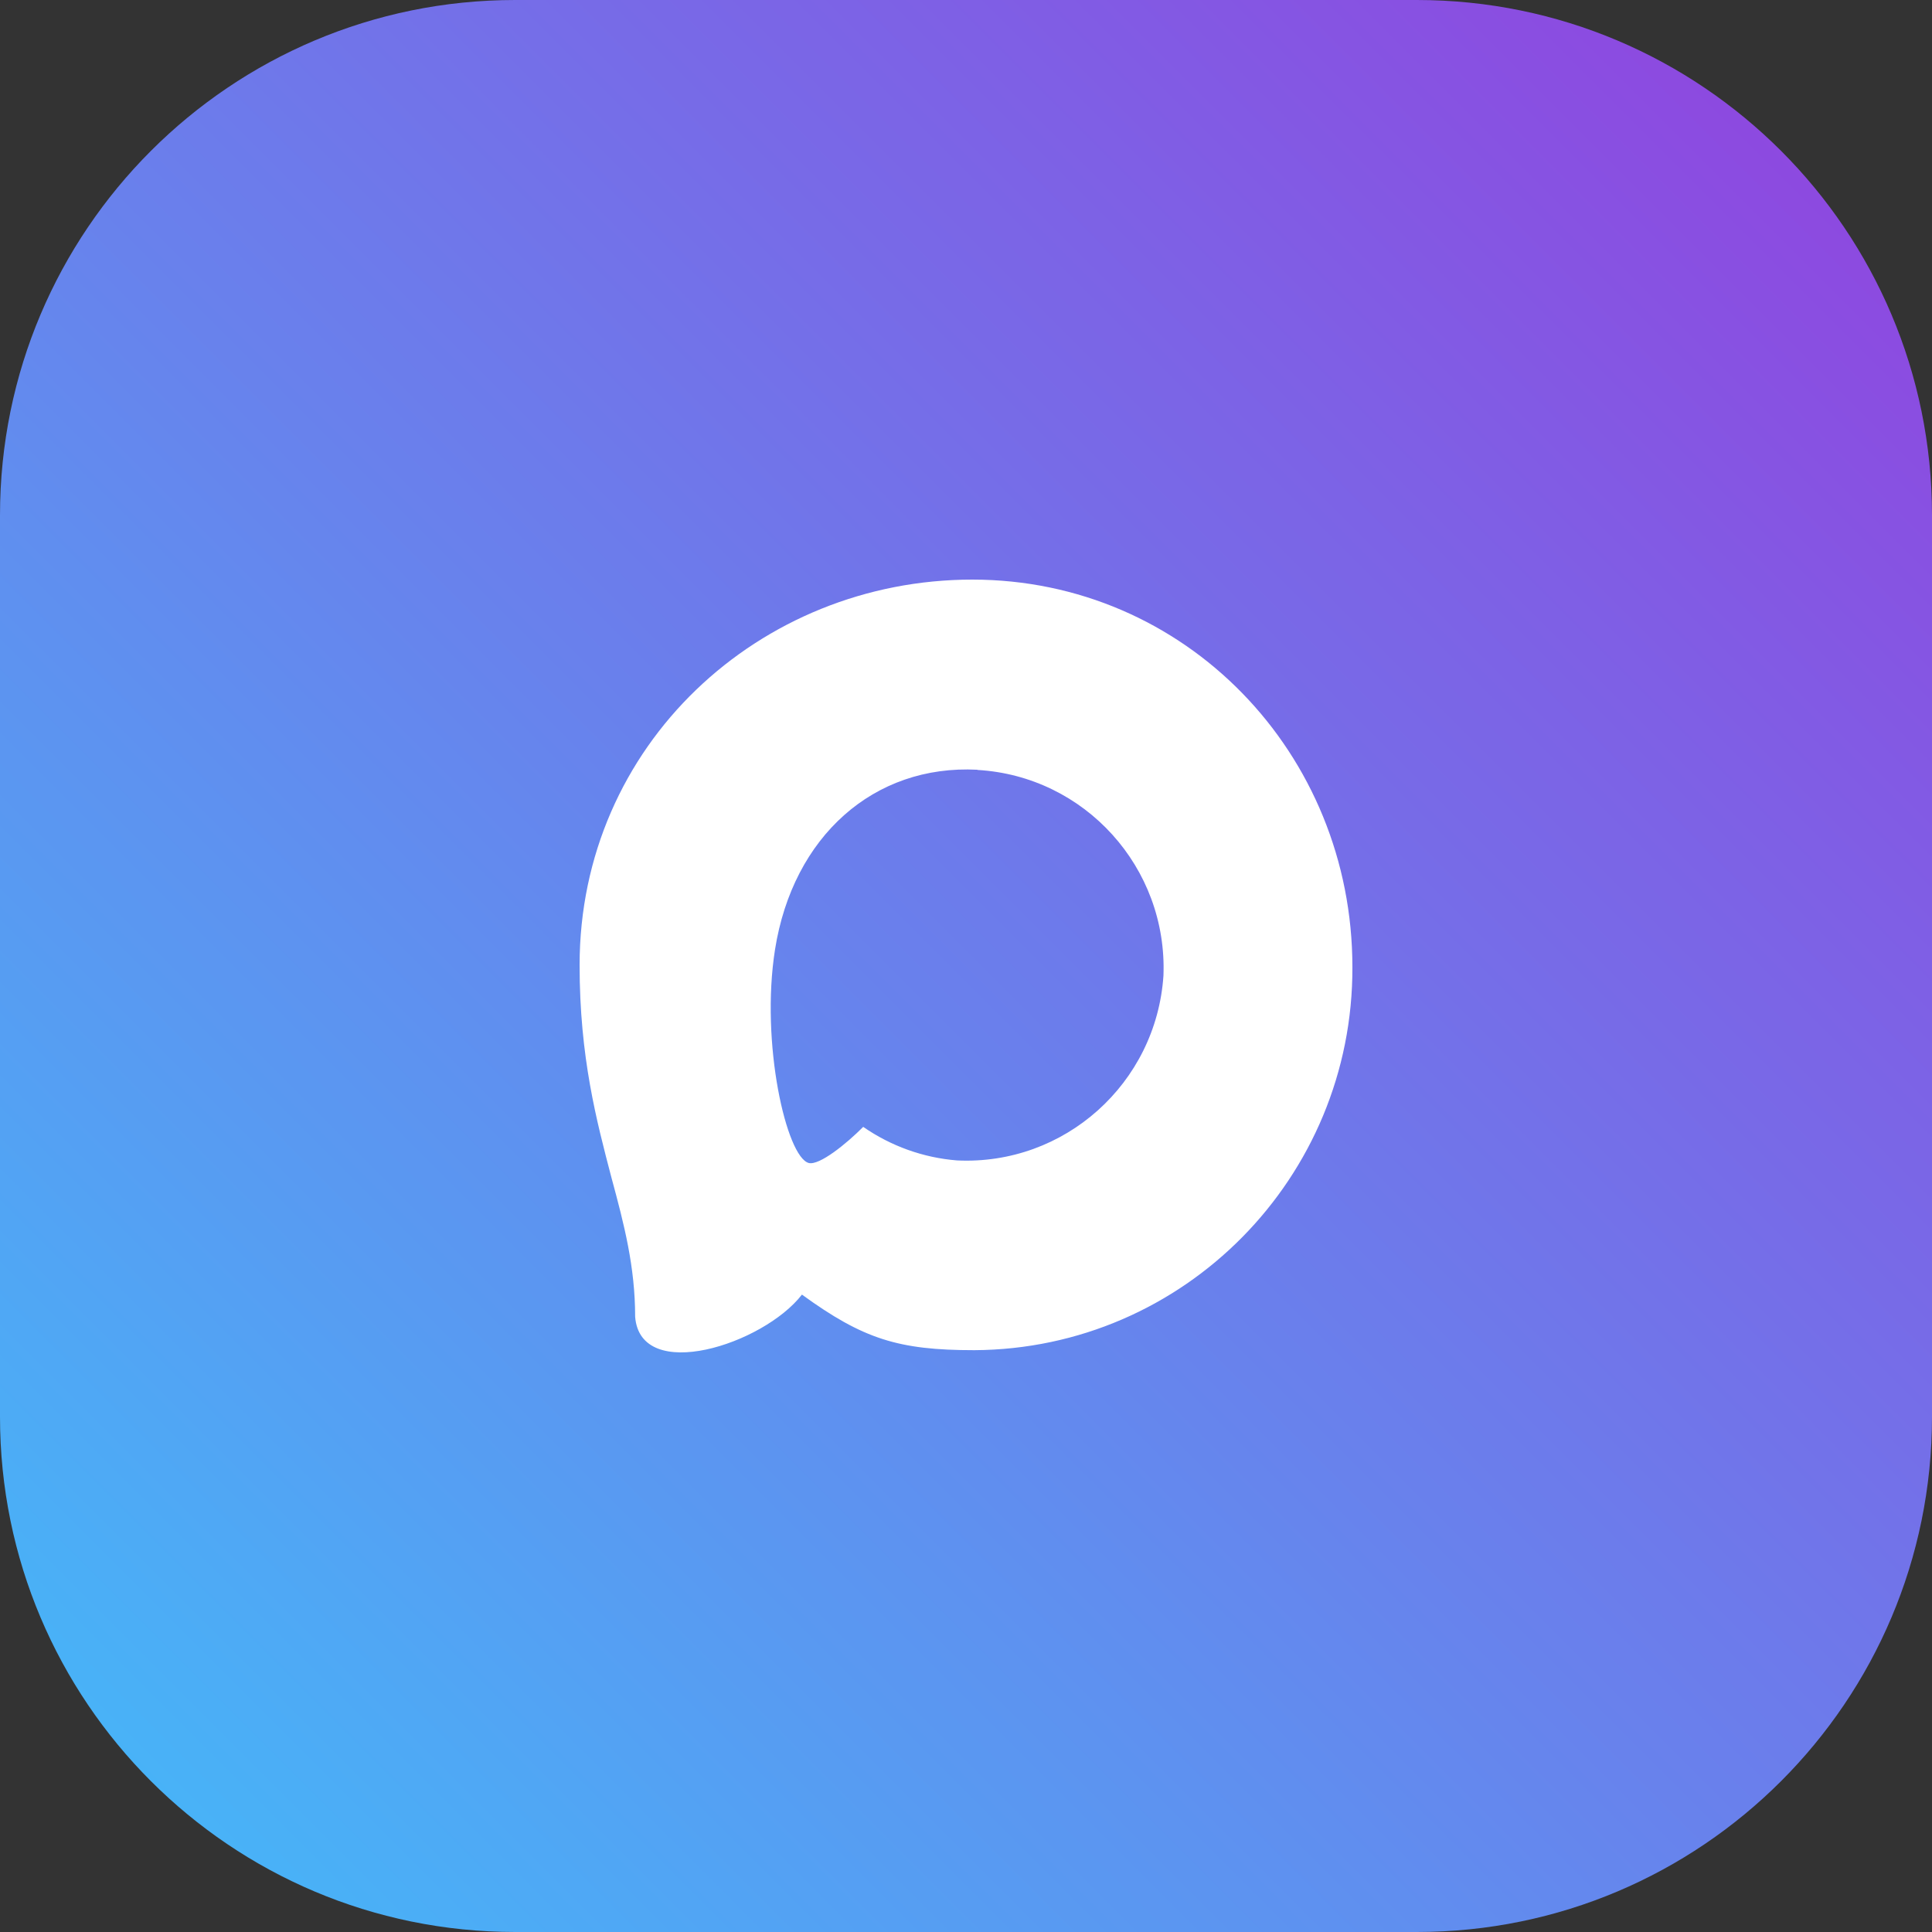 <?xml version="1.0" encoding="UTF-8"?> <svg xmlns="http://www.w3.org/2000/svg" width="60" height="60" viewBox="0 0 60 60" fill="none"><rect x="0" y="0" width="60" height="60" fill="#333333" stroke="none"/><g data-figma-bg-blur-radius="20"><path d="M0 16C0 7.163 7.163 0 16 0H44C52.837 0 60 7.163 60 16V44C60 52.837 52.837 60 44 60H16C7.163 60 0 52.837 0 44V16Z" fill="url(#paint0_linear_148_382)"></path><path fill-rule="evenodd" clip-rule="evenodd" d="M30.258 41.931C27.902 41.931 26.808 41.586 24.905 40.205C23.702 41.759 19.891 42.973 19.725 40.895C19.725 39.336 19.381 38.018 18.991 36.579C18.527 34.806 18 32.832 18 29.971C18 23.14 23.582 18 30.195 18C36.814 18 42 23.393 42 30.035C42.022 36.574 36.769 41.897 30.258 41.931ZM30.355 23.905C27.135 23.738 24.625 25.977 24.069 29.488C23.61 32.395 24.424 35.934 25.117 36.118C25.45 36.199 26.287 35.52 26.808 34.996C27.67 35.594 28.674 35.954 29.719 36.038C33.056 36.199 35.908 33.648 36.132 30.3C36.262 26.945 33.693 24.103 30.355 23.911L30.355 23.905Z" fill="white"></path></g><defs><clipPath id="bgblur_0_148_382_clip_path" transform="translate(20 20)"><path d="M0 16C0 7.163 7.163 0 16 0H44C52.837 0 60 7.163 60 16V44C60 52.837 52.837 60 44 60H16C7.163 60 0 52.837 0 44V16Z"></path></clipPath><linearGradient id="paint0_linear_148_382" x1="60" y1="-3.57628e-06" x2="3.57628e-06" y2="60" gradientUnits="userSpaceOnUse"><stop stop-color="#9340DE"></stop><stop offset="1" stop-color="#42BCF9"></stop></linearGradient></defs></svg> 